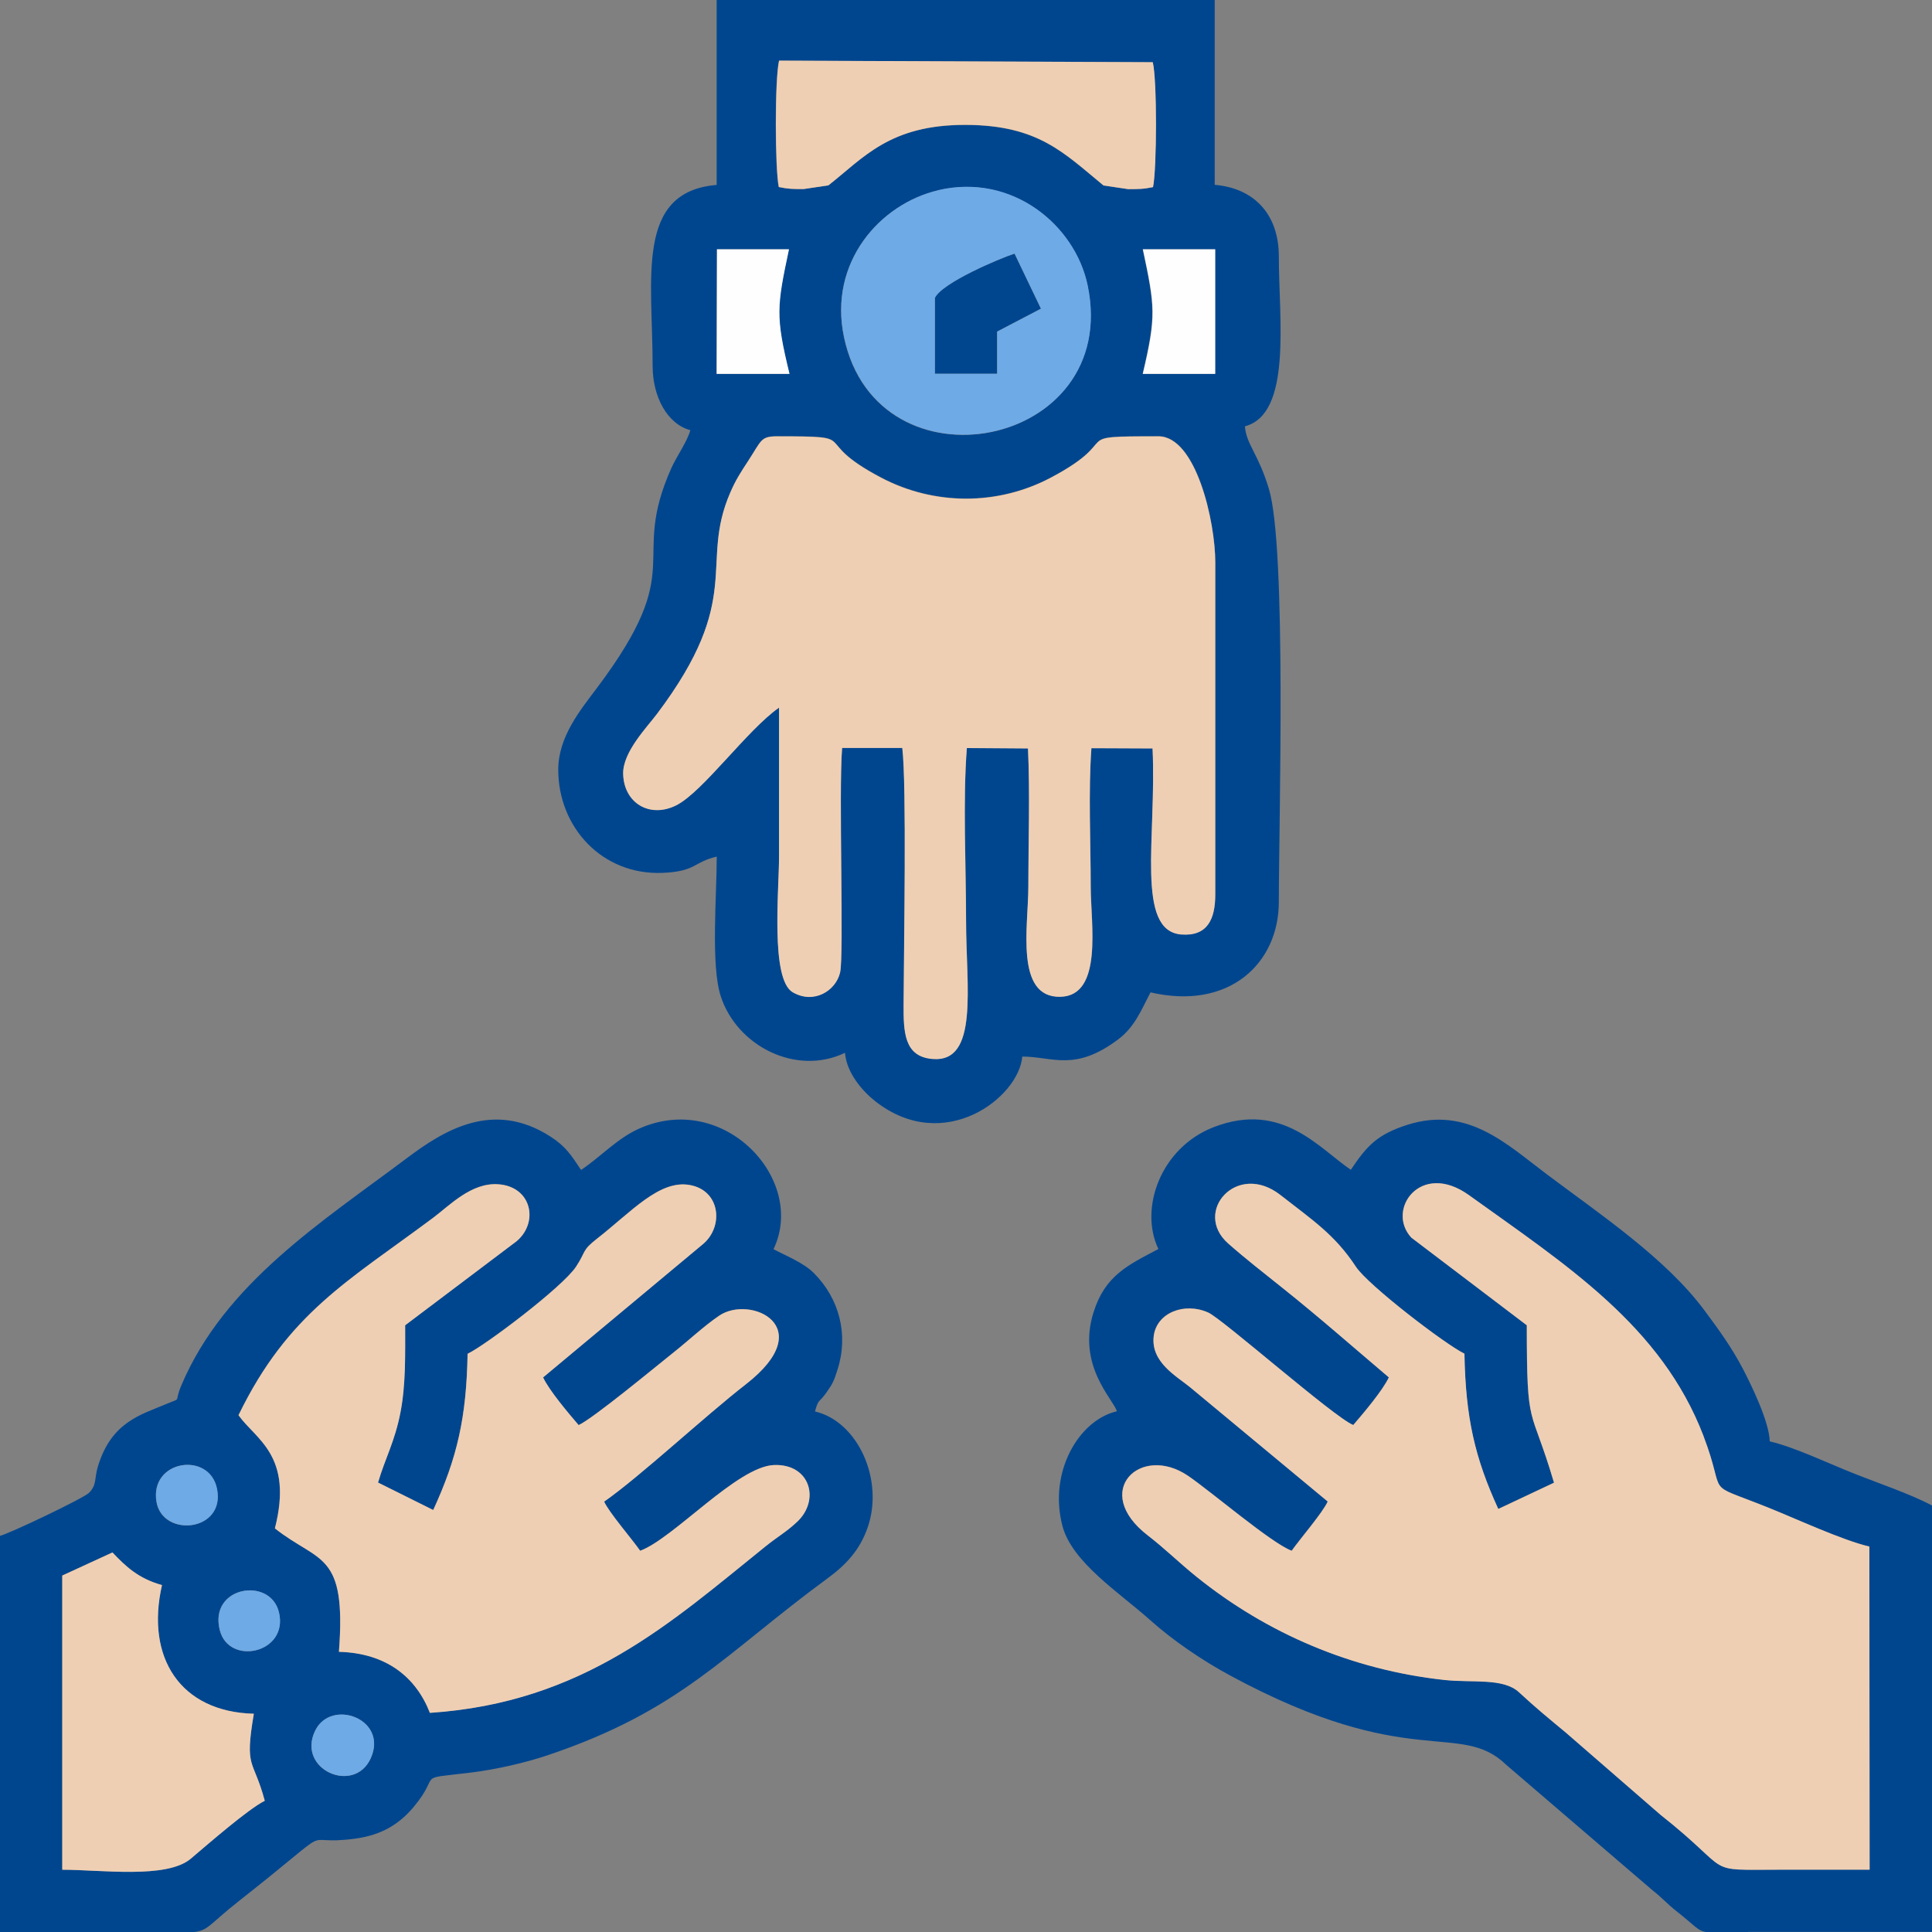 <?xml version="1.0" encoding="UTF-8"?> <!-- Creator: CorelDRAW 2020 (64-Bit) --> <svg xmlns="http://www.w3.org/2000/svg" xmlns:xlink="http://www.w3.org/1999/xlink" xmlns:xodm="http://www.corel.com/coreldraw/odm/2003" xml:space="preserve" width="8.64mm" height="8.64mm" style="shape-rendering:geometricPrecision; text-rendering:geometricPrecision; image-rendering:optimizeQuality; fill-rule:evenodd; clip-rule:evenodd" viewBox="0 0 220.87 220.87"><rect x="0" y="0" width="220.87" height="220.87" fill="#808080" stroke="none"/> <defs> <style type="text/css"> <![CDATA[ .fil2 {fill:#FEFEFE} .fil0 {fill:#00468F} .fil1 {fill:#6EAAE6} .fil3 {fill:#EFCFB3} ]]> </style> </defs> <g id="Слой_x0020_1">  <path class="fil0" d="M89.06 80.88c-3.62,2.53 -8.68,9.6 -11.72,11.15 -3.04,1.55 -6.03,-0.24 -6.09,-3.61 -0.05,-2.47 2.71,-5.3 3.87,-6.83 10.05,-13.35 4.78,-17.03 8.37,-25.29 0.65,-1.49 1.21,-2.34 2.02,-3.58 1.58,-2.41 1.44,-2.86 3.36,-2.86 10.08,0 3.41,0.27 11.86,4.72 6.08,3.2 13.34,3.22 19.42,-0 8.62,-4.57 1.62,-4.72 12.29,-4.72 4.3,0 6.5,9.73 6.5,14.41l0 37.96c0,2.85 -0.91,4.79 -3.85,4.58 -5.32,-0.39 -2.84,-11.15 -3.32,-21.27l-6.99 -0.03c-0.37,4.92 -0.08,10.84 -0.08,15.86 0,4.18 1.44,12.45 -3.47,12.56 -5.23,0.12 -3.66,-8.11 -3.66,-12.56 0,-5.12 0.19,-10.63 -0.04,-15.83l-6.99 -0.05c-0.47,6.03 -0.09,13.56 -0.09,19.75 0,7.55 1.49,16.23 -3.82,15.8 -3.27,-0.26 -3.33,-3.1 -3.32,-6.3 0.03,-6.53 0.36,-25.01 -0.15,-29.26l-6.88 0c-0.41,5 0.23,23.69 -0.23,25.67 -0.5,2.12 -3.02,3.66 -5.42,2.26 -2.56,-1.5 -1.56,-11.69 -1.56,-15.51 0,-5.68 0,-11.37 0,-17.05zm17.81 -46.8l0 8.65 7.12 0 0 -4.82 5.01 -2.62 -3.02 -6.3c-1.7,0.55 -8.35,3.36 -9.12,5.09zm60.54 120.67c0.13,7.3 1.18,11.89 3.87,17.75l6.37 -3c-2.69,-9.11 -3.11,-5.72 -3.11,-18l-13.2 -10.02c-2.93,-3.17 1.05,-8.83 6.58,-4.86 11.18,8.03 22,14.95 26.82,27.54 2.77,7.24 -0.25,5.11 7.36,8.16 3.19,1.28 8.54,3.77 11.6,4.47l0.03 36.94c-3.38,0 -6.76,0 -10.14,0 -9.16,0.01 -5.14,0.54 -13.77,-6.28l-10.84 -9.41c-1.9,-1.57 -3.4,-2.8 -5.33,-4.59 -1.79,-1.66 -5.28,-1.06 -8.54,-1.41 -10.58,-1.15 -20.3,-5.33 -28.32,-11.79 -2.06,-1.66 -3.61,-3.22 -5.6,-4.75 -6.5,-5.02 -0.8,-10.49 4.63,-6.79 2.62,1.79 9.55,7.72 11.84,8.56 0.97,-1.37 3.58,-4.4 4.12,-5.63l-15.73 -13.06c-1.52,-1.26 -4.53,-2.87 -4.16,-5.85 0.33,-2.66 3.5,-3.92 6.23,-2.69 1.63,0.73 14.33,11.94 16.58,12.86 1.23,-1.43 3.36,-3.95 4.07,-5.45 -4.19,-3.55 -7.9,-6.83 -12.2,-10.26 -2.02,-1.61 -4.28,-3.38 -6.17,-5.05 -4.08,-3.61 1,-9.42 5.97,-5.54 3.66,2.86 6.23,4.53 8.63,8.2 1.38,2.1 10.17,8.86 12.41,9.94zm32.42 66.12l-4.81 0c-0.95,-0.15 -1.22,-0.69 -3.31,-2.34 -1.18,-0.92 -1.65,-1.54 -2.77,-2.41l-16.72 -14.34c-5.35,-5.2 -11.04,0.88 -31.6,-10.24 -3.16,-1.71 -6.5,-3.97 -9.17,-6.36 -3.47,-3.1 -8.9,-6.58 -9.99,-10.73 -1.62,-6.16 1.87,-12.1 6.22,-13.11 -0.36,-1.33 -4.59,-5.2 -2.67,-11.3 1.32,-4.22 3.9,-5.39 7.42,-7.25 -2.22,-4.63 0.25,-11.59 6.34,-13.94 7.82,-3.01 12.06,2.47 15.66,4.88 1.84,-2.75 3.03,-4.05 6.5,-5.15 6.87,-2.17 11.36,2.26 15.87,5.64 6.18,4.64 13.62,9.62 18.06,15.59 1.7,2.29 3.12,4.24 4.44,6.77 0.86,1.66 2.97,5.94 3.02,8.2 2.82,0.66 6.53,2.44 9.37,3.57 2.93,1.18 6.64,2.41 9.18,3.76l0 48.75 -0.33 0 -0.33 0 -0.33 0c-6.68,0 -13.36,-0.01 -20.04,0zm-157.46 -19.84c-1.9,4.17 -8.51,1.25 -6.34,-3.18 1.82,-3.72 8.39,-1.33 6.34,3.18zm-20.42 19.84l-21.63 0 -0.32 0 0 -45.29c1.08,-0.25 9.57,-4.3 10.18,-4.92 0.89,-0.9 0.61,-1.62 0.98,-2.9 1.53,-5.21 4.93,-6.01 7.85,-7.25 1.89,-0.8 0.82,-0.02 1.73,-2.15 4.94,-11.66 16.06,-18.66 25.79,-25.97 4.22,-3.17 9.85,-6.67 16.39,-2.46 1.78,1.14 2.39,2.15 3.51,3.82 2.21,-1.48 4.09,-3.56 6.54,-4.68 9.76,-4.45 19.28,5.77 15.46,13.74 1.45,0.77 3.44,1.55 4.61,2.73 2.91,2.91 4,7.04 2.7,11.06 -0.42,1.32 -0.54,1.57 -1.27,2.61 -0.84,1.2 -0.89,0.64 -1.3,2.15 4.92,1.15 7.94,7.86 6,13.33 -0.91,2.56 -2.45,4.2 -4.59,5.77 -11.87,8.72 -16.76,15.09 -31.99,20.21 -2.52,0.85 -5.91,1.63 -8.8,1.98 -6.54,0.79 -3.22,-0.03 -6.47,3.89 -1.61,1.93 -3.61,3.24 -6.73,3.66 -6.98,0.94 -1.16,-2.4 -13.19,7.06 -3.64,2.86 -3.57,3.5 -5.47,3.64zm3.17 -34.51c-1.27,-5.01 5.77,-6.15 6.76,-2.05 1.13,4.68 -5.71,6.19 -6.76,2.05zm3.89 9.56c-1.09,6.41 -0.06,5.04 1.25,9.95 -1.88,0.92 -6.51,4.97 -8.46,6.62 -2.76,2.33 -10.26,1.26 -14.69,1.26l0 -33.63 5.74 -2.64c1.52,1.61 2.97,2.98 5.66,3.73 -1.9,8.34 2.12,14.5 10.51,14.71zm-11.13 -24.22c-0.81,-4.78 6.03,-5.82 6.91,-1.51 1.01,4.93 -6.21,5.64 -6.91,1.51zm44.2 -14.24c0.68,1.47 2.85,4.04 4.06,5.45 1.55,-0.66 8.91,-6.76 10.83,-8.28 1.75,-1.39 3.48,-3.03 5.25,-4.23 3.55,-2.41 11.5,1.24 3.07,7.82 -4.82,3.76 -12.07,10.53 -16.23,13.44 0.54,1.22 3.15,4.24 4.12,5.62 3.82,-1.41 11.09,-9.63 15.29,-9.8 4.14,-0.17 5.3,3.99 2.65,6.49 -1.23,1.16 -2.19,1.66 -3.64,2.83 -10.82,8.7 -20.77,17.84 -38.34,19.01 -1.57,-4.02 -4.91,-6.83 -10.4,-6.98 0.88,-11.52 -2.25,-10.1 -7.32,-14.11 2.14,-8.37 -2.2,-10.17 -4.16,-12.94 5.68,-11.69 12.55,-15.32 22.23,-22.55 1.9,-1.42 4.37,-4.05 7.44,-3.85 3.86,0.25 4.68,4.36 2.12,6.51l-12.74 9.61c0,3.31 0.07,6.75 -0.53,9.92 -0.64,3.36 -1.77,5.31 -2.57,8.06l6.31 3.14c2.74,-5.95 3.8,-10.58 3.93,-17.86 1.97,-0.93 10.86,-7.63 12.4,-9.96 1.19,-1.81 0.62,-1.81 2.41,-3.21 3.89,-3.04 7.13,-6.77 10.61,-6.12 3.46,0.64 3.85,4.67 1.58,6.67l-18.36 15.31zm45.15 -135.7c8.48,-1.99 15.67,4 17.1,10.89 3.87,18.67 -24.02,24.03 -27.85,5.91 -1.81,-8.55 4.1,-15.23 10.75,-16.79zm31.68 20.98l-8.29 0c1.56,-6.61 1.4,-7.68 0.01,-14.24l8.27 0 0 14.24zm-56.96 -14.24l8.23 0c-1.4,6.55 -1.55,7.63 0.06,14.24l-8.33 0 0.04 -14.24zm12.73 -7.3l-2.82 0.42c-1.18,-0.01 -1.69,0.01 -2.84,-0.23 -0.44,-2.05 -0.47,-12.31 0.03,-14.45l42.72 0.18c0.5,1.97 0.47,12.22 0.03,14.28 -1.15,0.24 -1.66,0.23 -2.84,0.23l-2.82 -0.42c-4.53,-3.72 -7.45,-6.89 -15.73,-6.92 -8.71,-0.03 -11.69,3.76 -15.72,6.92zm-12.74 -0.06c-9.34,0.78 -7.33,10.63 -7.33,20.71 0,3.51 1.68,6.63 4.31,7.33 -0.34,1.27 -1.56,2.99 -2.16,4.31 -4.89,10.95 2.09,11.04 -8.5,25.14 -1.91,2.54 -4.44,5.6 -4.44,9.37 0,6.56 5,12.06 11.91,11.79 3.88,-0.16 3.5,-1.23 6.21,-1.86 0,4.51 -0.69,12.38 0.45,15.94 1.84,5.72 8.64,9.17 14.21,6.49 0.19,2.33 2.03,4.42 3.49,5.56 7.87,6.14 16.39,-0.46 16.78,-5.13 3.47,0 5.98,1.78 10.97,-1.97 1.89,-1.42 2.62,-3.33 3.69,-5.37 8.99,2.09 14.67,-3.32 14.67,-10.35 0,-9.21 0.9,-40.4 -1.13,-47.19 -1.22,-4.07 -2.57,-5.05 -2.75,-7.17 5.41,-1.44 3.88,-12.26 3.88,-19.41 0,-4.89 -2.87,-7.82 -7.33,-8.2l0 -21.14 -56.94 0 0 21.14z"></path> <path class="fil1" d="M106.87 34.08c0.77,-1.73 7.41,-4.54 9.12,-5.09l3.02 6.3 -5.01 2.62 0 4.82 -7.12 0 0 -8.65zm0.38 -12.33c-6.64,1.56 -12.56,8.24 -10.75,16.79 3.83,18.12 31.72,12.76 27.85,-5.91 -1.43,-6.89 -8.62,-12.88 -17.1,-10.89z"></path> <path class="fil2" d="M130.64 42.74l8.29 0 -0 -14.24 -8.27 0c1.39,6.56 1.55,7.62 -0.01,14.24zm-48.71 0l8.33 0c-1.61,-6.6 -1.45,-7.68 -0.06,-14.24l-8.23 0 -0.04 14.24z"></path> <path class="fil1" d="M42.38 201.02c2.05,-4.51 -4.52,-6.9 -6.34,-3.18 -2.17,4.43 4.44,7.35 6.34,3.18zm-24.48 -29.33c0.7,4.13 7.92,3.42 6.91,-1.51 -0.88,-4.31 -7.72,-3.26 -6.91,1.51zm7.23 14.67c1.05,4.14 7.9,2.63 6.76,-2.05 -0.99,-4.1 -8.03,-2.96 -6.76,2.05z"></path> <path class="fil3" d="M126.16 21.2l2.82 0.42c1.18,-0.01 1.69,0.01 2.84,-0.23 0.44,-2.05 0.47,-12.31 -0.03,-14.28l-42.72 -0.18c-0.5,2.14 -0.47,12.4 -0.03,14.45 1.15,0.24 1.66,0.23 2.84,0.23l2.82 -0.42c4.04,-3.16 7.01,-6.95 15.72,-6.92 8.28,0.03 11.2,3.2 15.73,6.92zm-37.1 59.68c0,5.68 0,11.36 0,17.05 0,3.82 -1,14.01 1.56,15.51 2.4,1.4 4.93,-0.14 5.42,-2.26 0.46,-1.98 -0.18,-20.67 0.23,-25.67l6.88 0c0.51,4.25 0.18,22.73 0.15,29.26 -0.02,3.2 0.04,6.04 3.32,6.3 5.31,0.43 3.82,-8.25 3.82,-15.8 0,-6.19 -0.38,-13.72 0.09,-19.75l6.99 0.05c0.24,5.19 0.04,10.7 0.04,15.83 0,4.45 -1.56,12.67 3.66,12.56 4.91,-0.11 3.47,-8.37 3.47,-12.56 0,-5.03 -0.28,-10.94 0.08,-15.86l6.99 0.03c0.48,10.12 -2,20.88 3.32,21.27 2.94,0.21 3.85,-1.73 3.85,-4.58l0 -37.96c0,-4.68 -2.2,-14.41 -6.5,-14.41 -10.67,0 -3.67,0.15 -12.29,4.72 -6.08,3.22 -13.34,3.2 -19.42,0 -8.45,-4.45 -1.77,-4.72 -11.86,-4.72 -1.92,0 -1.78,0.44 -3.36,2.86 -0.81,1.24 -1.38,2.09 -2.02,3.58 -3.58,8.26 1.68,11.94 -8.37,25.29 -1.15,1.53 -3.91,4.36 -3.87,6.83 0.06,3.36 3.05,5.15 6.09,3.61 3.04,-1.55 8.1,-8.62 11.72,-11.15zm105.69 83.29c-4.82,-12.59 -15.64,-19.51 -26.82,-27.54 -5.53,-3.97 -9.51,1.69 -6.58,4.86l13.2 10.02c0,12.28 0.42,8.88 3.11,18l-6.37 3c-2.69,-5.86 -3.74,-10.45 -3.87,-17.75 -2.23,-1.09 -11.03,-7.84 -12.41,-9.94 -2.41,-3.67 -4.98,-5.34 -8.63,-8.2 -4.97,-3.89 -10.06,1.93 -5.97,5.54 1.89,1.67 4.15,3.44 6.17,5.05 4.3,3.43 8.01,6.71 12.2,10.26 -0.71,1.5 -2.84,4.02 -4.07,5.45 -2.25,-0.93 -14.94,-12.13 -16.58,-12.86 -2.73,-1.22 -5.9,0.03 -6.23,2.69 -0.37,2.99 2.64,4.6 4.16,5.85l15.73 13.06c-0.54,1.23 -3.15,4.26 -4.12,5.63 -2.29,-0.84 -9.22,-6.78 -11.84,-8.56 -5.43,-3.7 -11.13,1.77 -4.63,6.79 1.99,1.53 3.55,3.1 5.6,4.75 8.02,6.46 17.74,10.64 28.32,11.79 3.25,0.35 6.75,-0.26 8.54,1.41 1.93,1.79 3.44,3.02 5.33,4.59l10.84 9.41c8.64,6.83 4.61,6.29 13.77,6.28 3.38,0 6.76,0 10.14,0l-0.03 -36.94c-3.06,-0.71 -8.42,-3.2 -11.6,-4.47 -7.62,-3.05 -4.6,-0.92 -7.36,-8.16zm-114.29 -22.02c2.27,-2.01 1.88,-6.04 -1.58,-6.67 -3.49,-0.64 -6.72,3.09 -10.61,6.12 -1.79,1.4 -1.22,1.4 -2.41,3.21 -1.54,2.34 -10.43,9.04 -12.4,9.96 -0.13,7.28 -1.19,11.91 -3.93,17.86l-6.31 -3.14c0.8,-2.75 1.93,-4.7 2.57,-8.06 0.61,-3.17 0.53,-6.61 0.53,-9.92l12.74 -9.61c2.56,-2.15 1.74,-6.26 -2.12,-6.51 -3.07,-0.2 -5.54,2.43 -7.44,3.85 -9.68,7.22 -16.55,10.86 -22.23,22.55 1.96,2.77 6.3,4.57 4.16,12.94 5.07,4.01 8.2,2.59 7.32,14.11 5.49,0.15 8.83,2.95 10.4,6.98 17.57,-1.17 27.53,-10.31 38.34,-19.01 1.45,-1.17 2.41,-1.67 3.64,-2.83 2.66,-2.49 1.5,-6.65 -2.65,-6.49 -4.2,0.17 -11.47,8.39 -15.29,9.8 -0.97,-1.38 -3.58,-4.4 -4.12,-5.62 4.16,-2.91 11.41,-9.69 16.23,-13.44 8.43,-6.57 0.48,-10.22 -3.07,-7.82 -1.77,1.2 -3.5,2.85 -5.25,4.23 -1.92,1.53 -9.28,7.62 -10.83,8.28 -1.21,-1.41 -3.38,-3.98 -4.06,-5.45l18.36 -15.31zm-51.43 53.77c-8.38,-0.21 -12.41,-6.38 -10.51,-14.71 -2.69,-0.75 -4.14,-2.12 -5.66,-3.73l-5.74 2.64 0 33.63c4.43,0 11.94,1.07 14.69,-1.26 1.95,-1.65 6.58,-5.69 8.46,-6.62 -1.31,-4.9 -2.34,-3.53 -1.25,-9.95z"></path> </g> </svg> 